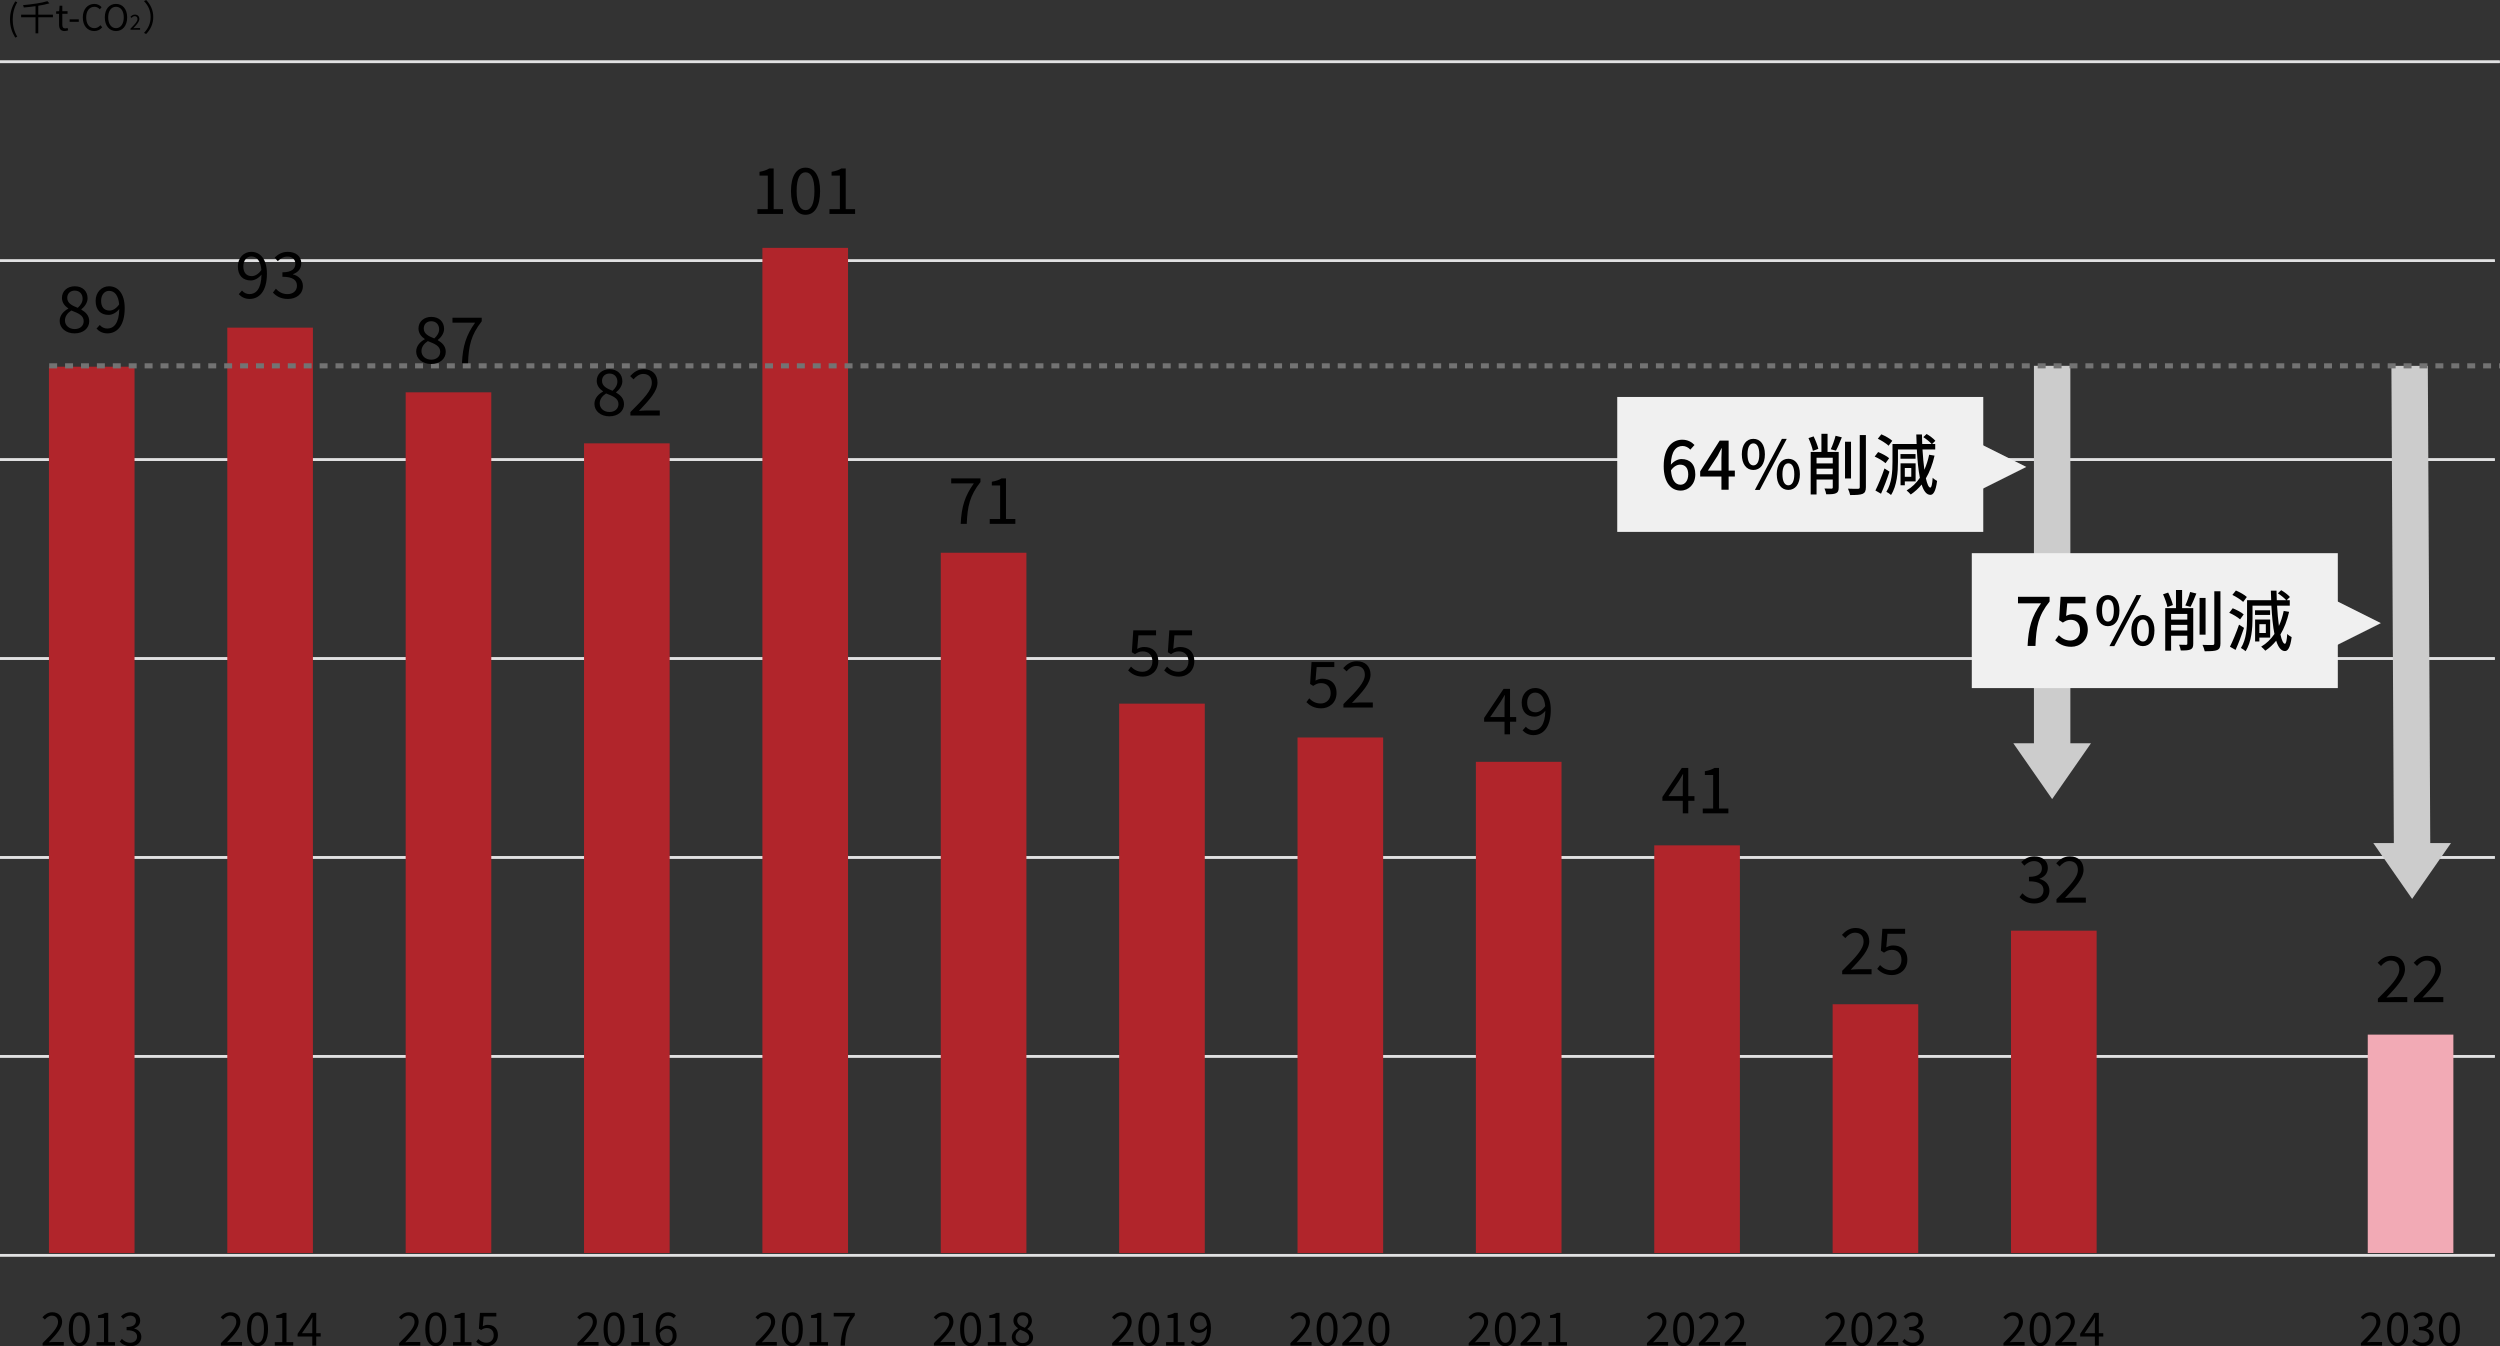 <?xml version="1.0" encoding="UTF-8"?>
<svg id="_レイヤー_1" data-name="レイヤー_1" xmlns="http://www.w3.org/2000/svg" width="980" height="527.712" version="1.1" viewBox="0 0 980 527.712">
  <rect x="0" y="0" width="980" height="527.712" fill="#333333" stroke="none"/>
  <!-- Generator: Adobe Illustrator 29.7.1, SVG Export Plug-In . SVG Version: 2.1.1 Build 8)  -->
  <defs>
    <style>
      .st0 {
        fill: #f2aab5;
      }

      .st1 {
        fill: #ccc;
      }

      .st2 {
        stroke: #e1e1e2;
        stroke-width: 1px;
      }

      .st2, .st3 {
        fill: none;
        stroke-miterlimit: 10;
      }

      .st3 {
        stroke: #737373;
        stroke-dasharray: 3.118;
        stroke-width: 2px;
      }

      .st4 {
        fill: #f0f0f0;
      }

      .st5 {
        fill: #b1252b;
      }
    </style>
  </defs>
  <g>
    <path d="M3.916,7.634c0-2.746.77-5.015,2.058-7.101l.799.363c-1.219,2.004-1.793,4.356-1.793,6.738,0,2.381.574,4.748,1.793,6.737l-.799.378c-1.288-2.101-2.058-4.355-2.058-7.115Z"/>
    <path d="M20.749,6.779h-5.743v6.289h-1.078v-6.289h-5.645v-1.021h5.645v-3.334c-1.541.224-3.124.393-4.608.518-.028-.266-.183-.685-.295-.924,3.39-.309,7.34-.854,9.553-1.555l.798.853c-1.218.365-2.731.673-4.37.939v3.502h5.743v1.021Z"/>
    <path d="M23.15,9.637v-4.215h-1.135v-.967l1.19-.07.154-2.143h1.064v2.143h2.059v1.037h-2.059v4.244c0,.937.295,1.471,1.177,1.471.267,0,.616-.099.869-.197l.252.953c-.435.141-.938.28-1.401.28-1.624,0-2.171-1.022-2.171-2.535Z"/>
    <path d="M27.294,7.577h3.586v.98h-3.586v-.98Z"/>
    <path d="M32.458,6.863c0-3.319,1.947-5.335,4.552-5.335,1.246,0,2.226.616,2.815,1.274l-.7.841c-.533-.574-1.219-.98-2.101-.98-1.947,0-3.235,1.597-3.235,4.16,0,2.591,1.232,4.215,3.193,4.215.98,0,1.722-.435,2.381-1.148l.715.812c-.812.938-1.821,1.471-3.151,1.471-2.55,0-4.468-1.975-4.468-5.309Z"/>
    <path d="M41.082,6.822c0-3.292,1.806-5.294,4.384-5.294,2.577,0,4.383,2.003,4.383,5.294,0,3.291-1.806,5.35-4.383,5.35-2.578,0-4.384-2.059-4.384-5.35ZM48.518,6.822c0-2.578-1.218-4.16-3.052-4.16-1.849,0-3.053,1.582-3.053,4.16,0,2.562,1.204,4.215,3.053,4.215,1.835,0,3.052-1.653,3.052-4.215Z"/>
    <path d="M51.156,11.211c1.755-1.747,2.743-2.792,2.743-3.747,0-.661-.359-1.135-1.102-1.135-.49,0-.914.311-1.241.693l-.433-.416c.49-.53,1.005-.881,1.763-.881,1.069,0,1.739.678,1.739,1.705,0,1.095-.996,2.179-2.376,3.632.311-.023.669-.057.979-.057h1.689v.644h-3.762v-.44Z"/>
    <path d="M57.285,13.335l-.84-.435c1.61-1.667,2.605-3.74,2.605-6.233,0-2.494-.995-4.566-2.605-6.233l.84-.435c1.681,1.709,2.788,3.936,2.788,6.667s-1.106,4.958-2.788,6.667Z"/>
  </g>
  <path class="st2" d="M977.949,492.061"/>
  <path class="st2" d="M0,492.061"/>
  <line class="st2" y1="414.088" x2="977.949" y2="414.088"/>
  <line class="st2" y1="336.115" x2="977.949" y2="336.115"/>
  <line class="st2" y1="258.142" x2="977.949" y2="258.142"/>
  <line class="st2" y1="180.169" x2="977.949" y2="180.169"/>
  <line class="st2" y1="102.196" x2="977.949" y2="102.196"/>
  <line class="st2" y1="24.224" x2="979.901" y2="24.224"/>
  <path class="st2" d="M977.949,492.061"/>
  <path class="st2" d="M0,492.061"/>
  <line class="st2" y1="492.061" x2="977.949" y2="492.061"/>
  <line class="st2" y1="492.061" x2="977.949" y2="492.061"/>
  <line class="st2" y1="414.088" x2="977.949" y2="414.088"/>
  <line class="st2" y1="336.115" x2="977.949" y2="336.115"/>
  <line class="st2" y1="258.142" x2="977.949" y2="258.142"/>
  <line class="st2" y1="180.169" x2="977.949" y2="180.169"/>
  <line class="st2" y1="102.196" x2="977.949" y2="102.196"/>
  <line class="st2" y1="24.224" x2="979.901" y2="24.224"/>
  <g>
    <path d="M925.474,526.506c3.871-3.853,6.049-6.158,6.049-8.264,0-1.459-.792-2.503-2.43-2.503-1.08,0-2.016.685-2.736,1.53l-.954-.918c1.08-1.17,2.214-1.944,3.888-1.944,2.358,0,3.835,1.494,3.835,3.762,0,2.413-2.196,4.807-5.239,8.012.684-.054,1.476-.126,2.16-.126h3.727v1.422h-8.3v-.972Z"/>
    <path d="M935.733,521.016c0-4.303,1.567-6.608,4.124-6.608s4.104,2.323,4.104,6.608c0,4.302-1.548,6.697-4.104,6.697s-4.124-2.394-4.124-6.697ZM942.359,521.016c0-3.763-1.008-5.293-2.502-5.293-1.513,0-2.521,1.53-2.521,5.293,0,3.762,1.009,5.382,2.521,5.382,1.494,0,2.502-1.62,2.502-5.382Z"/>
    <path d="M945.543,525.912l.828-1.08c.774.81,1.782,1.513,3.276,1.513,1.566,0,2.683-.919,2.683-2.358,0-1.531-1.062-2.539-4.105-2.539v-1.26c2.718,0,3.655-1.062,3.655-2.414,0-1.242-.864-2.034-2.233-2.034-1.061,0-1.998.54-2.736,1.297l-.883-1.026c.991-.936,2.161-1.602,3.691-1.602,2.215,0,3.835,1.171,3.835,3.258,0,1.549-.954,2.539-2.341,3.043v.072c1.549.378,2.791,1.512,2.791,3.277,0,2.286-1.89,3.654-4.23,3.654-2.071,0-3.367-.864-4.231-1.801Z"/>
    <path d="M956.071,521.016c0-4.303,1.567-6.608,4.124-6.608s4.104,2.323,4.104,6.608c0,4.302-1.548,6.697-4.104,6.697s-4.124-2.394-4.124-6.697ZM962.696,521.016c0-3.763-1.008-5.293-2.502-5.293-1.513,0-2.521,1.53-2.521,5.293,0,3.762,1.009,5.382,2.521,5.382,1.494,0,2.502-1.62,2.502-5.382Z"/>
  </g>
  <g>
    <path d="M785.352,526.506c3.871-3.853,6.049-6.158,6.049-8.264,0-1.459-.792-2.503-2.43-2.503-1.08,0-2.016.685-2.736,1.53l-.954-.918c1.08-1.17,2.214-1.944,3.888-1.944,2.358,0,3.835,1.494,3.835,3.762,0,2.413-2.196,4.807-5.239,8.012.684-.054,1.476-.126,2.16-.126h3.727v1.422h-8.3v-.972Z"/>
    <path d="M795.611,521.016c0-4.303,1.567-6.608,4.124-6.608s4.104,2.323,4.104,6.608c0,4.302-1.548,6.697-4.104,6.697s-4.124-2.394-4.124-6.697ZM802.236,521.016c0-3.763-1.008-5.293-2.502-5.293-1.513,0-2.521,1.53-2.521,5.293,0,3.762,1.009,5.382,2.521,5.382,1.494,0,2.502-1.62,2.502-5.382Z"/>
    <path d="M805.69,526.506c3.871-3.853,6.049-6.158,6.049-8.264,0-1.459-.792-2.503-2.43-2.503-1.08,0-2.016.685-2.736,1.53l-.954-.918c1.08-1.17,2.214-1.944,3.888-1.944,2.358,0,3.835,1.494,3.835,3.762,0,2.413-2.196,4.807-5.239,8.012.684-.054,1.476-.126,2.16-.126h3.727v1.422h-8.3v-.972Z"/>
    <path d="M821.188,523.931h-5.761v-1.08l5.491-8.21h1.818v7.976h1.747v1.314h-1.747v3.547h-1.548v-3.547ZM821.188,522.617v-3.762c0-.666.054-1.764.09-2.448h-.072c-.324.611-.684,1.17-1.062,1.8l-3.007,4.411h4.051Z"/>
  </g>
  <g>
    <path d="M715.475,526.506c3.871-3.853,6.049-6.158,6.049-8.264,0-1.459-.792-2.503-2.43-2.503-1.08,0-2.016.685-2.736,1.53l-.954-.918c1.08-1.17,2.214-1.944,3.888-1.944,2.358,0,3.835,1.494,3.835,3.762,0,2.413-2.196,4.807-5.239,8.012.684-.054,1.476-.126,2.16-.126h3.727v1.422h-8.3v-.972Z"/>
    <path d="M725.734,521.016c0-4.303,1.567-6.608,4.124-6.608s4.104,2.323,4.104,6.608c0,4.302-1.548,6.697-4.104,6.697s-4.124-2.394-4.124-6.697ZM732.359,521.016c0-3.763-1.008-5.293-2.502-5.293-1.513,0-2.521,1.53-2.521,5.293,0,3.762,1.009,5.382,2.521,5.382,1.494,0,2.502-1.62,2.502-5.382Z"/>
    <path d="M735.813,526.506c3.871-3.853,6.049-6.158,6.049-8.264,0-1.459-.792-2.503-2.43-2.503-1.08,0-2.016.685-2.736,1.53l-.954-.918c1.08-1.17,2.214-1.944,3.888-1.944,2.358,0,3.835,1.494,3.835,3.762,0,2.413-2.196,4.807-5.239,8.012.684-.054,1.476-.126,2.16-.126h3.727v1.422h-8.3v-.972Z"/>
    <path d="M745.712,525.912l.828-1.08c.774.81,1.782,1.513,3.276,1.513,1.566,0,2.683-.919,2.683-2.358,0-1.531-1.062-2.539-4.105-2.539v-1.26c2.718,0,3.655-1.062,3.655-2.414,0-1.242-.864-2.034-2.233-2.034-1.061,0-1.998.54-2.736,1.297l-.883-1.026c.991-.936,2.161-1.602,3.691-1.602,2.215,0,3.835,1.171,3.835,3.258,0,1.549-.954,2.539-2.341,3.043v.072c1.549.378,2.791,1.512,2.791,3.277,0,2.286-1.89,3.654-4.23,3.654-2.071,0-3.367-.864-4.231-1.801Z"/>
  </g>
  <g>
    <path d="M16.704,526.506c3.871-3.853,6.049-6.158,6.049-8.264,0-1.459-.792-2.503-2.43-2.503-1.08,0-2.016.685-2.736,1.53l-.954-.918c1.08-1.17,2.214-1.944,3.888-1.944,2.358,0,3.835,1.494,3.835,3.762,0,2.413-2.196,4.807-5.239,8.012.684-.054,1.476-.126,2.16-.126h3.727v1.422h-8.3v-.972Z"/>
    <path d="M26.963,521.016c0-4.303,1.567-6.608,4.124-6.608s4.104,2.323,4.104,6.608c0,4.302-1.548,6.697-4.104,6.697s-4.124-2.394-4.124-6.697ZM33.588,521.016c0-3.763-1.008-5.293-2.502-5.293-1.513,0-2.521,1.53-2.521,5.293,0,3.762,1.009,5.382,2.521,5.382,1.494,0,2.502-1.62,2.502-5.382Z"/>
    <path d="M37.834,526.11h2.935v-9.47h-2.341v-1.061c1.17-.199,2.016-.505,2.736-.937h1.261v11.469h2.646v1.368h-7.238v-1.368Z"/>
    <path d="M46.941,525.912l.828-1.08c.774.81,1.782,1.513,3.276,1.513,1.566,0,2.683-.919,2.683-2.358,0-1.531-1.062-2.539-4.105-2.539v-1.26c2.718,0,3.655-1.062,3.655-2.414,0-1.242-.864-2.034-2.233-2.034-1.061,0-1.998.54-2.736,1.297l-.883-1.026c.991-.936,2.161-1.602,3.691-1.602,2.215,0,3.835,1.171,3.835,3.258,0,1.549-.954,2.539-2.341,3.043v.072c1.549.378,2.791,1.512,2.791,3.277,0,2.286-1.89,3.654-4.23,3.654-2.071,0-3.367-.864-4.231-1.801Z"/>
  </g>
  <g>
    <path d="M86.582,526.506c3.871-3.853,6.049-6.158,6.049-8.264,0-1.459-.792-2.503-2.43-2.503-1.08,0-2.016.685-2.736,1.53l-.954-.918c1.08-1.17,2.214-1.944,3.888-1.944,2.358,0,3.835,1.494,3.835,3.762,0,2.413-2.196,4.807-5.239,8.012.684-.054,1.476-.126,2.16-.126h3.727v1.422h-8.3v-.972Z"/>
    <path d="M96.841,521.016c0-4.303,1.567-6.608,4.124-6.608s4.104,2.323,4.104,6.608c0,4.302-1.548,6.697-4.104,6.697s-4.124-2.394-4.124-6.697ZM103.466,521.016c0-3.763-1.008-5.293-2.502-5.293-1.513,0-2.521,1.53-2.521,5.293,0,3.762,1.009,5.382,2.521,5.382,1.494,0,2.502-1.62,2.502-5.382Z"/>
    <path d="M107.712,526.11h2.935v-9.47h-2.341v-1.061c1.17-.199,2.016-.505,2.736-.937h1.261v11.469h2.646v1.368h-7.238v-1.368Z"/>
    <path d="M122.418,523.931h-5.761v-1.08l5.491-8.21h1.818v7.976h1.747v1.314h-1.747v3.547h-1.548v-3.547ZM122.418,522.617v-3.762c0-.666.054-1.764.09-2.448h-.072c-.324.611-.684,1.17-1.062,1.8l-3.007,4.411h4.051Z"/>
  </g>
  <g>
    <path d="M156.459,526.506c3.871-3.853,6.049-6.158,6.049-8.264,0-1.459-.792-2.503-2.43-2.503-1.08,0-2.016.685-2.736,1.53l-.954-.918c1.08-1.17,2.214-1.944,3.888-1.944,2.358,0,3.835,1.494,3.835,3.762,0,2.413-2.196,4.807-5.239,8.012.684-.054,1.476-.126,2.16-.126h3.727v1.422h-8.3v-.972Z"/>
    <path d="M166.717,521.016c0-4.303,1.567-6.608,4.124-6.608s4.104,2.323,4.104,6.608c0,4.302-1.548,6.697-4.104,6.697s-4.124-2.394-4.124-6.697ZM173.343,521.016c0-3.763-1.008-5.293-2.502-5.293-1.513,0-2.521,1.53-2.521,5.293,0,3.762,1.009,5.382,2.521,5.382,1.494,0,2.502-1.62,2.502-5.382Z"/>
    <path d="M177.588,526.11h2.935v-9.47h-2.341v-1.061c1.17-.199,2.016-.505,2.736-.937h1.261v11.469h2.646v1.368h-7.238v-1.368Z"/>
    <path d="M186.677,525.966l.81-1.08c.756.756,1.711,1.458,3.241,1.458,1.548,0,2.808-1.134,2.808-2.917,0-1.782-1.08-2.844-2.737-2.844-.882,0-1.44.288-2.196.792l-.882-.559.414-6.175h6.427v1.404h-4.987l-.324,3.836c.594-.324,1.17-.54,1.962-.54,2.197,0,3.979,1.261,3.979,4.033s-2.089,4.338-4.321,4.338c-2.053,0-3.312-.864-4.195-1.746Z"/>
  </g>
  <g>
    <path d="M226.336,526.506c3.871-3.853,6.049-6.158,6.049-8.264,0-1.459-.792-2.503-2.43-2.503-1.08,0-2.016.685-2.736,1.53l-.954-.918c1.08-1.17,2.214-1.944,3.888-1.944,2.358,0,3.835,1.494,3.835,3.762,0,2.413-2.196,4.807-5.239,8.012.684-.054,1.476-.126,2.16-.126h3.727v1.422h-8.3v-.972Z"/>
    <path d="M236.595,521.016c0-4.303,1.567-6.608,4.124-6.608s4.104,2.323,4.104,6.608c0,4.302-1.548,6.697-4.104,6.697s-4.124-2.394-4.124-6.697ZM243.22,521.016c0-3.763-1.008-5.293-2.502-5.293-1.513,0-2.521,1.53-2.521,5.293,0,3.762,1.009,5.382,2.521,5.382,1.494,0,2.502-1.62,2.502-5.382Z"/>
    <path d="M247.466,526.11h2.935v-9.47h-2.341v-1.061c1.17-.199,2.016-.505,2.736-.937h1.261v11.469h2.646v1.368h-7.238v-1.368Z"/>
    <path d="M257.024,521.555c0-5.166,2.322-7.147,4.897-7.147,1.368,0,2.358.576,3.078,1.35l-.918,1.025c-.522-.629-1.314-1.008-2.106-1.008-1.818,0-3.331,1.387-3.403,5.473.828-.99,1.963-1.602,3.007-1.602,2.215,0,3.655,1.332,3.655,3.943,0,2.467-1.728,4.123-3.781,4.123-2.538,0-4.428-2.053-4.428-6.158ZM258.607,522.582c.216,2.502,1.206,3.852,2.827,3.852,1.278,0,2.251-1.134,2.251-2.844,0-1.656-.793-2.718-2.377-2.718-.828,0-1.837.45-2.701,1.711Z"/>
  </g>
  <g>
    <path d="M296.214,526.506c3.871-3.853,6.049-6.158,6.049-8.264,0-1.459-.792-2.503-2.43-2.503-1.08,0-2.016.685-2.736,1.53l-.954-.918c1.08-1.17,2.214-1.944,3.888-1.944,2.358,0,3.835,1.494,3.835,3.762,0,2.413-2.196,4.807-5.239,8.012.684-.054,1.476-.126,2.16-.126h3.727v1.422h-8.3v-.972Z"/>
    <path d="M306.473,521.016c0-4.303,1.567-6.608,4.124-6.608s4.104,2.323,4.104,6.608c0,4.302-1.548,6.697-4.104,6.697s-4.124-2.394-4.124-6.697ZM313.098,521.016c0-3.763-1.008-5.293-2.502-5.293-1.513,0-2.521,1.53-2.521,5.293,0,3.762,1.009,5.382,2.521,5.382,1.494,0,2.502-1.62,2.502-5.382Z"/>
    <path d="M317.344,526.11h2.935v-9.47h-2.341v-1.061c1.17-.199,2.016-.505,2.736-.937h1.261v11.469h2.646v1.368h-7.238v-1.368Z"/>
    <path d="M333.202,516.045h-6.392v-1.404h8.264v1.009c-3.024,3.889-3.672,6.824-3.871,11.828h-1.71c.216-4.842,1.188-7.903,3.709-11.432Z"/>
  </g>
  <g>
    <path d="M366.09,526.506c3.871-3.853,6.049-6.158,6.049-8.264,0-1.459-.792-2.503-2.43-2.503-1.08,0-2.016.685-2.736,1.53l-.954-.918c1.08-1.17,2.214-1.944,3.888-1.944,2.358,0,3.835,1.494,3.835,3.762,0,2.413-2.196,4.807-5.239,8.012.684-.054,1.476-.126,2.16-.126h3.727v1.422h-8.3v-.972Z"/>
    <path d="M376.348,521.016c0-4.303,1.567-6.608,4.124-6.608s4.104,2.323,4.104,6.608c0,4.302-1.548,6.697-4.104,6.697s-4.124-2.394-4.124-6.697ZM382.974,521.016c0-3.763-1.008-5.293-2.502-5.293-1.513,0-2.521,1.53-2.521,5.293,0,3.762,1.009,5.382,2.521,5.382,1.494,0,2.502-1.62,2.502-5.382Z"/>
    <path d="M387.219,526.11h2.935v-9.47h-2.341v-1.061c1.17-.199,2.016-.505,2.736-.937h1.261v11.469h2.646v1.368h-7.238v-1.368Z"/>
    <path d="M396.615,524.202c0-1.675,1.224-2.827,2.43-3.475v-.072c-.954-.647-1.783-1.601-1.783-2.97,0-1.962,1.567-3.276,3.619-3.276,2.251,0,3.619,1.404,3.619,3.403,0,1.349-.99,2.502-1.764,3.096v.09c1.135.685,2.233,1.585,2.233,3.295,0,1.927-1.657,3.421-4.141,3.421-2.43,0-4.212-1.476-4.212-3.51ZM403.402,524.256c0-1.674-1.621-2.268-3.493-3.007-1.045.667-1.801,1.62-1.801,2.809,0,1.404,1.17,2.429,2.755,2.429,1.513,0,2.539-.918,2.539-2.232ZM403.096,517.901c0-1.261-.809-2.269-2.232-2.269-1.224,0-2.106.81-2.106,2.053,0,1.549,1.422,2.197,2.97,2.809.882-.792,1.368-1.639,1.368-2.593Z"/>
  </g>
  <g>
    <path d="M435.966,526.506c3.871-3.853,6.049-6.158,6.049-8.264,0-1.459-.792-2.503-2.43-2.503-1.08,0-2.016.685-2.736,1.53l-.954-.918c1.08-1.17,2.214-1.944,3.888-1.944,2.358,0,3.835,1.494,3.835,3.762,0,2.413-2.196,4.807-5.239,8.012.684-.054,1.476-.126,2.16-.126h3.727v1.422h-8.3v-.972Z"/>
    <path d="M446.225,521.016c0-4.303,1.567-6.608,4.124-6.608s4.104,2.323,4.104,6.608c0,4.302-1.548,6.697-4.104,6.697s-4.124-2.394-4.124-6.697ZM452.85,521.016c0-3.763-1.008-5.293-2.502-5.293-1.513,0-2.521,1.53-2.521,5.293,0,3.762,1.009,5.382,2.521,5.382,1.494,0,2.502-1.62,2.502-5.382Z"/>
    <path d="M457.096,526.11h2.935v-9.47h-2.341v-1.061c1.17-.199,2.016-.505,2.736-.937h1.261v11.469h2.646v1.368h-7.238v-1.368Z"/>
    <path d="M466.725,526.363l.919-1.027c.504.631,1.296,1.009,2.106,1.009,1.801,0,3.331-1.404,3.403-5.509-.829,1.026-1.963,1.657-3.008,1.657-2.232,0-3.672-1.351-3.672-3.98,0-2.448,1.728-4.104,3.781-4.104,2.539,0,4.429,2.053,4.429,6.175,0,5.149-2.323,7.129-4.879,7.129-1.368,0-2.377-.576-3.079-1.349ZM470.416,521.268c.828,0,1.873-.522,2.701-1.747-.217-2.484-1.224-3.817-2.863-3.817-1.261,0-2.232,1.117-2.232,2.808,0,1.676.792,2.756,2.394,2.756Z"/>
  </g>
  <g>
    <path d="M505.844,526.506c3.871-3.853,6.049-6.158,6.049-8.264,0-1.459-.792-2.503-2.43-2.503-1.08,0-2.016.685-2.736,1.53l-.954-.918c1.08-1.17,2.214-1.944,3.888-1.944,2.358,0,3.835,1.494,3.835,3.762,0,2.413-2.196,4.807-5.239,8.012.684-.054,1.476-.126,2.16-.126h3.727v1.422h-8.3v-.972Z"/>
    <path d="M516.103,521.016c0-4.303,1.567-6.608,4.124-6.608s4.104,2.323,4.104,6.608c0,4.302-1.548,6.697-4.104,6.697s-4.124-2.394-4.124-6.697ZM522.728,521.016c0-3.763-1.008-5.293-2.502-5.293-1.513,0-2.521,1.53-2.521,5.293,0,3.762,1.009,5.382,2.521,5.382,1.494,0,2.502-1.62,2.502-5.382Z"/>
    <path d="M526.182,526.506c3.871-3.853,6.049-6.158,6.049-8.264,0-1.459-.792-2.503-2.43-2.503-1.08,0-2.016.685-2.736,1.53l-.954-.918c1.08-1.17,2.214-1.944,3.888-1.944,2.358,0,3.835,1.494,3.835,3.762,0,2.413-2.196,4.807-5.239,8.012.684-.054,1.476-.126,2.16-.126h3.727v1.422h-8.3v-.972Z"/>
    <path d="M536.441,521.016c0-4.303,1.567-6.608,4.124-6.608s4.104,2.323,4.104,6.608c0,4.302-1.548,6.697-4.104,6.697s-4.124-2.394-4.124-6.697ZM543.066,521.016c0-3.763-1.008-5.293-2.502-5.293-1.513,0-2.521,1.53-2.521,5.293,0,3.762,1.009,5.382,2.521,5.382,1.494,0,2.502-1.62,2.502-5.382Z"/>
  </g>
  <g>
    <path d="M575.722,526.506c3.871-3.853,6.049-6.158,6.049-8.264,0-1.459-.792-2.503-2.43-2.503-1.08,0-2.016.685-2.736,1.53l-.954-.918c1.08-1.17,2.214-1.944,3.888-1.944,2.358,0,3.835,1.494,3.835,3.762,0,2.413-2.196,4.807-5.239,8.012.684-.054,1.476-.126,2.16-.126h3.727v1.422h-8.3v-.972Z"/>
    <path d="M585.981,521.016c0-4.303,1.567-6.608,4.124-6.608s4.104,2.323,4.104,6.608c0,4.302-1.548,6.697-4.104,6.697s-4.124-2.394-4.124-6.697ZM592.606,521.016c0-3.763-1.008-5.293-2.502-5.293-1.513,0-2.521,1.53-2.521,5.293,0,3.762,1.009,5.382,2.521,5.382,1.494,0,2.502-1.62,2.502-5.382Z"/>
    <path d="M596.06,526.506c3.871-3.853,6.049-6.158,6.049-8.264,0-1.459-.792-2.503-2.43-2.503-1.08,0-2.016.685-2.736,1.53l-.954-.918c1.08-1.17,2.214-1.944,3.888-1.944,2.358,0,3.835,1.494,3.835,3.762,0,2.413-2.196,4.807-5.239,8.012.684-.054,1.476-.126,2.16-.126h3.727v1.422h-8.3v-.972Z"/>
    <path d="M607.02,526.11h2.935v-9.47h-2.341v-1.061c1.17-.199,2.016-.505,2.736-.937h1.261v11.469h2.646v1.368h-7.238v-1.368Z"/>
  </g>
  <g>
    <path d="M645.599,526.506c3.871-3.853,6.049-6.158,6.049-8.264,0-1.459-.792-2.503-2.43-2.503-1.08,0-2.016.685-2.736,1.53l-.954-.918c1.08-1.17,2.214-1.944,3.888-1.944,2.358,0,3.835,1.494,3.835,3.762,0,2.413-2.196,4.807-5.239,8.012.684-.054,1.476-.126,2.16-.126h3.727v1.422h-8.3v-.972Z"/>
    <path d="M655.857,521.016c0-4.303,1.567-6.608,4.124-6.608s4.104,2.323,4.104,6.608c0,4.302-1.548,6.697-4.104,6.697s-4.124-2.394-4.124-6.697ZM662.483,521.016c0-3.763-1.008-5.293-2.502-5.293-1.513,0-2.521,1.53-2.521,5.293,0,3.762,1.009,5.382,2.521,5.382,1.494,0,2.502-1.62,2.502-5.382Z"/>
    <path d="M665.936,526.506c3.871-3.853,6.049-6.158,6.049-8.264,0-1.459-.792-2.503-2.43-2.503-1.08,0-2.016.685-2.736,1.53l-.954-.918c1.08-1.17,2.214-1.944,3.888-1.944,2.358,0,3.835,1.494,3.835,3.762,0,2.413-2.196,4.807-5.239,8.012.684-.054,1.476-.126,2.16-.126h3.727v1.422h-8.3v-.972Z"/>
    <path d="M676.105,526.506c3.871-3.853,6.049-6.158,6.049-8.264,0-1.459-.792-2.503-2.43-2.503-1.08,0-2.016.685-2.736,1.53l-.954-.918c1.08-1.17,2.214-1.944,3.888-1.944,2.358,0,3.835,1.494,3.835,3.762,0,2.413-2.196,4.807-5.239,8.012.684-.054,1.476-.126,2.16-.126h3.727v1.422h-8.3v-.972Z"/>
  </g>
  <g>
    <path class="st2" d="M979.901,491.177"/>
    <path class="st2" d="M1,491.177"/>
  </g>
  <g>
    <rect class="st5" x="19.18" y="143.752" width="33.562" height="347.425"/>
    <rect class="st5" x="89.101" y="128.44" width="33.562" height="362.737"/>
    <rect class="st5" x="159.023" y="153.788" width="33.562" height="337.389"/>
    <rect class="st5" x="228.944" y="173.789" width="33.562" height="317.388"/>
    <rect class="st5" x="298.865" y="97.166" width="33.562" height="394.011"/>
    <rect class="st5" x="368.787" y="216.678" width="33.562" height="274.498"/>
    <rect class="st5" x="438.708" y="275.83" width="33.562" height="215.347"/>
    <rect class="st5" x="508.63" y="289.099" width="33.562" height="202.078"/>
    <rect class="st5" x="578.551" y="298.64" width="33.562" height="192.536"/>
    <rect class="st5" x="648.473" y="331.374" width="33.562" height="159.803"/>
    <rect class="st5" x="718.394" y="393.665" width="33.562" height="97.511"/>
    <rect class="st5" x="788.316" y="364.827" width="33.562" height="126.35"/>
    <rect class="st0" x="928.159" y="405.569" width="33.562" height="85.608"/>
  </g>
  <g>
    <path class="st1" d="M951.703,143.407l.992,193.875h-14.275l-.992-193.875h14.275Z"/>
    <polygon class="st1" points="930.331 330.484 960.784 330.484 945.557 352.373 945.557 352.373 930.331 330.484"/>
  </g>
  <g>
    <path class="st1" d="M811.58,143.407v154.745h-14.275v-154.745h14.275Z"/>
    <polygon class="st1" points="789.216 291.354 819.669 291.354 804.443 313.243 804.443 313.243 789.216 291.354"/>
  </g>
  <g>
    <rect class="st4" x="772.945" y="216.842" width="143.479" height="52.889"/>
    <g>
      <path d="M800.095,236.499h-9.042v-2.561h12.387v1.856c-4.521,5.619-5.227,9.879-5.54,17.406h-3.084c.34-7.031,1.568-11.526,5.279-16.701Z"/>
      <path d="M805.633,250.979l1.437-1.96c1.098,1.098,2.483,2.065,4.495,2.065,2.17,0,3.816-1.543,3.816-4.103,0-2.562-1.464-4.025-3.659-4.025-1.228,0-1.96.365-3.084,1.098l-1.464-.968.575-9.148h9.748v2.561h-7.135l-.444,4.94c.837-.419,1.595-.68,2.64-.68,3.215,0,5.854,1.908,5.854,6.116,0,4.26-3.11,6.665-6.482,6.665-3.032,0-4.94-1.228-6.298-2.562Z"/>
      <path d="M821.782,239.322c0-3.842,1.829-6.063,4.521-6.063,2.718,0,4.522,2.22,4.522,6.063,0,3.894-1.804,6.142-4.522,6.142-2.692,0-4.521-2.248-4.521-6.142ZM828.629,239.322c0-2.954-.94-4.286-2.326-4.286-1.333,0-2.3,1.332-2.3,4.286,0,2.979.967,4.338,2.3,4.338,1.386,0,2.326-1.359,2.326-4.338ZM837.489,233.26h1.908l-10.585,20.019h-1.908l10.585-20.019ZM835.477,247.137c0-3.869,1.855-6.064,4.547-6.064s4.522,2.195,4.522,6.064c0,3.894-1.83,6.142-4.522,6.142s-4.547-2.248-4.547-6.142ZM842.35,247.137c0-2.98-.967-4.287-2.326-4.287s-2.326,1.307-2.326,4.287c0,2.979.967,4.338,2.326,4.338s2.326-1.359,2.326-4.338Z"/>
      <path d="M849.636,237.963c-.262-1.333-.993-3.423-1.725-4.992l2.012-.68c.758,1.542,1.542,3.554,1.855,4.887l-2.142.784ZM859.751,252.338c0,1.176-.235,1.883-1.046,2.222-.784.392-1.96.443-3.841.418-.079-.628-.393-1.646-.68-2.248,1.202.052,2.404.052,2.744.052.366-.026.497-.13.497-.497v-3.084h-6.351v5.855h-2.301v-16.674h4.209v-7.11h2.404v7.11h4.365v13.956ZM851.074,240.655v2.221h6.351v-2.221h-6.351ZM857.425,247.137v-2.195h-6.351v2.195h6.351ZM856.641,237.336c.68-1.411,1.489-3.659,1.882-5.28l2.457.602c-.732,1.83-1.595,3.92-2.3,5.227l-2.039-.549ZM864.586,248.783h-2.352v-14.401h2.352v14.401ZM870.414,231.77v20.437c0,1.516-.392,2.222-1.28,2.614-.941.392-2.51.471-4.887.471-.131-.68-.523-1.83-.863-2.51,1.752.079,3.398.079,3.947.053.471,0,.68-.157.68-.628v-20.437h2.404Z"/>
      <path d="M878.119,242.799c-.889-.81-2.744-1.934-4.26-2.588l1.359-1.777c1.49.601,3.372,1.568,4.312,2.405l-1.411,1.96ZM879.661,246.118c-.94,2.875-2.169,6.116-3.319,8.651l-2.195-1.256c1.045-2.09,2.509-5.566,3.554-8.65l1.96,1.254ZM879.321,235.951c-.889-.836-2.718-2.012-4.234-2.744l1.386-1.724c1.489.627,3.371,1.672,4.286,2.535l-1.437,1.933ZM897.329,239.845c-.784,3.423-1.908,6.377-3.398,8.886.497,2.248,1.098,3.607,1.751,3.633.444,0,.759-1.359.915-3.868.366.471,1.359,1.071,1.725,1.254-.549,4.418-1.647,5.489-2.64,5.462-1.515-.025-2.613-1.489-3.423-4.05-1.228,1.515-2.639,2.822-4.26,3.92-.313-.418-1.176-1.228-1.62-1.594,2.117-1.255,3.816-2.927,5.201-4.966-.601-2.953-.967-6.769-1.202-11.107h-7.397v4.914c0,3.842-.365,9.33-2.717,12.937-.366-.365-1.333-1.019-1.83-1.255,2.17-3.372,2.405-8.154,2.405-11.682v-7.057h9.461c-.053-1.202-.104-2.457-.131-3.737h2.221c.026,1.255.052,2.509.104,3.737h3.685c-.706-.836-2.091-1.933-3.267-2.691l1.307-1.228c1.228.705,2.691,1.803,3.423,2.666l-1.281,1.254h1.228v2.143h-4.992c.183,2.954.418,5.671.731,7.945.81-1.777,1.438-3.738,1.883-5.88l2.117.365ZM889.879,241.048h-5.907v-1.83h5.907v1.83ZM885.672,249.934v1.515h-1.673v-8.599h5.907v7.083h-4.234ZM885.672,244.68v3.45h2.535v-3.45h-2.535Z"/>
    </g>
    <polygon class="st4" points="913.834 234.531 933.306 244.267 933.306 244.267 913.834 254.003 913.834 234.531"/>
  </g>
  <g>
    <rect class="st4" x="633.959" y="155.611" width="143.479" height="52.889"/>
    <g>
      <path d="M652.171,182.718c0-7.396,3.475-10.35,7.265-10.35,2.143,0,3.712.915,4.809,2.065l-1.646,1.829c-.706-.837-1.882-1.438-3.006-1.438-2.457,0-4.496,1.856-4.626,7.345,1.123-1.385,2.796-2.221,4.181-2.221,3.241,0,5.41,1.986,5.41,6.037,0,3.816-2.613,6.325-5.749,6.325-3.659,0-6.638-3.057-6.638-9.592ZM655.019,184.391c.313,3.815,1.699,5.62,3.763,5.62,1.673,0,3.006-1.516,3.006-4.025,0-2.457-1.124-3.842-3.188-3.842-1.098,0-2.43.601-3.581,2.248Z"/>
      <path d="M674.802,186.796h-8.338v-2.013l7.658-12.075h3.502v11.762h2.43v2.326h-2.43v5.174h-2.822v-5.174ZM674.802,184.47v-5.044c0-1.046.078-2.666.13-3.738h-.104c-.47.993-.993,1.986-1.542,2.98l-3.79,5.802h5.306Z"/>
      <path d="M682.796,178.091c0-3.841,1.829-6.063,4.521-6.063,2.718,0,4.522,2.221,4.522,6.063,0,3.894-1.804,6.142-4.522,6.142-2.692,0-4.521-2.248-4.521-6.142ZM689.643,178.091c0-2.953-.94-4.286-2.326-4.286-1.333,0-2.3,1.333-2.3,4.286,0,2.98.967,4.339,2.3,4.339,1.386,0,2.326-1.359,2.326-4.339ZM698.503,172.028h1.908l-10.585,20.02h-1.908l10.585-20.02ZM696.491,185.907c0-3.869,1.855-6.064,4.547-6.064s4.522,2.195,4.522,6.064c0,3.894-1.83,6.142-4.522,6.142s-4.547-2.248-4.547-6.142ZM703.364,185.907c0-2.98-.967-4.287-2.326-4.287s-2.326,1.307-2.326,4.287c0,2.978.967,4.337,2.326,4.337s2.326-1.359,2.326-4.337Z"/>
      <path d="M710.651,176.732c-.262-1.332-.993-3.423-1.725-4.992l2.012-.68c.758,1.543,1.542,3.554,1.855,4.888l-2.142.783ZM720.765,191.108c0,1.176-.235,1.882-1.046,2.221-.784.392-1.96.444-3.841.418-.079-.628-.393-1.646-.68-2.248,1.202.052,2.404.052,2.744.052.366-.025.497-.13.497-.496v-3.084h-6.351v5.855h-2.301v-16.675h4.209v-7.11h2.404v7.11h4.365v13.957ZM712.088,179.425v2.22h6.351v-2.22h-6.351ZM718.439,185.907v-2.196h-6.351v2.196h6.351ZM717.655,176.105c.68-1.411,1.489-3.659,1.882-5.279l2.457.601c-.732,1.83-1.595,3.921-2.3,5.227l-2.039-.549ZM725.6,187.553h-2.352v-14.401h2.352v14.401ZM731.428,170.538v20.438c0,1.515-.392,2.221-1.28,2.613-.941.393-2.51.471-4.887.471-.131-.68-.523-1.83-.863-2.51,1.752.079,3.398.079,3.947.053.471,0,.68-.156.68-.627v-20.438h2.404Z"/>
      <path d="M739.133,181.568c-.889-.81-2.744-1.933-4.26-2.588l1.359-1.777c1.49.602,3.372,1.568,4.312,2.405l-1.411,1.96ZM740.675,184.888c-.94,2.875-2.169,6.115-3.319,8.65l-2.195-1.255c1.045-2.091,2.509-5.567,3.554-8.65l1.96,1.255ZM740.335,174.721c-.889-.837-2.718-2.013-4.234-2.744l1.386-1.725c1.489.627,3.371,1.673,4.286,2.535l-1.437,1.934ZM758.343,178.615c-.784,3.423-1.908,6.376-3.398,8.886.497,2.248,1.098,3.607,1.751,3.632.444,0,.759-1.359.915-3.868.366.471,1.359,1.071,1.725,1.255-.549,4.418-1.647,5.488-2.64,5.462-1.515-.026-2.613-1.49-3.423-4.05-1.228,1.515-2.639,2.822-4.26,3.92-.313-.418-1.176-1.228-1.62-1.594,2.117-1.256,3.816-2.927,5.201-4.966-.601-2.953-.967-6.769-1.202-11.108h-7.397v4.914c0,3.842-.365,9.331-2.717,12.938-.366-.366-1.333-1.019-1.83-1.256,2.17-3.371,2.405-8.153,2.405-11.682v-7.056h9.461c-.053-1.203-.104-2.457-.131-3.738h2.221c.026,1.255.052,2.51.104,3.738h3.685c-.706-.836-2.091-1.934-3.267-2.692l1.307-1.228c1.228.706,2.691,1.804,3.423,2.666l-1.281,1.255h1.228v2.142h-4.992c.183,2.954.418,5.671.731,7.946.81-1.777,1.438-3.738,1.883-5.881l2.117.366ZM750.894,179.817h-5.907v-1.829h5.907v1.829ZM746.686,188.704v1.515h-1.673v-8.599h5.907v7.083h-4.234ZM746.686,183.45v3.449h2.535v-3.449h-2.535Z"/>
    </g>
    <polygon class="st4" points="774.849 173.3 794.32 183.036 794.32 183.036 774.849 192.772 774.849 173.3"/>
  </g>
  <g>
    <path d="M932.13,391.488c5.373-5.347,8.398-8.546,8.398-11.471,0-2.024-1.099-3.473-3.375-3.473-1.499,0-2.799.949-3.798,2.124l-1.324-1.274c1.499-1.625,3.074-2.699,5.398-2.699,3.274,0,5.323,2.074,5.323,5.222,0,3.349-3.049,6.673-7.272,11.122.949-.075,2.049-.176,2.999-.176h5.173v1.974h-11.521v-1.349Z"/>
    <path d="M946.254,391.488c5.373-5.347,8.398-8.546,8.398-11.471,0-2.024-1.099-3.473-3.375-3.473-1.499,0-2.799.949-3.798,2.124l-1.324-1.274c1.499-1.625,3.074-2.699,5.398-2.699,3.274,0,5.323,2.074,5.323,5.222,0,3.349-3.049,6.673-7.272,11.122.949-.075,2.049-.176,2.999-.176h5.173v1.974h-11.521v-1.349Z"/>
  </g>
  <g>
    <path d="M791.634,351.668l1.15-1.5c1.074,1.125,2.473,2.099,4.548,2.099,2.174,0,3.723-1.274,3.723-3.273,0-2.125-1.474-3.525-5.698-3.525v-1.749c3.773,0,5.073-1.474,5.073-3.348,0-1.724-1.199-2.824-3.098-2.824-1.474,0-2.774.749-3.799,1.799l-1.224-1.424c1.375-1.301,2.999-2.224,5.124-2.224,3.074,0,5.323,1.624,5.323,4.523,0,2.149-1.324,3.523-3.249,4.223v.101c2.149.524,3.874,2.099,3.874,4.548,0,3.174-2.624,5.073-5.872,5.073-2.875,0-4.673-1.2-5.873-2.499Z"/>
    <path d="M806.132,352.492c5.373-5.347,8.398-8.546,8.398-11.471,0-2.024-1.099-3.473-3.375-3.473-1.499,0-2.799.949-3.798,2.124l-1.324-1.274c1.499-1.625,3.074-2.699,5.398-2.699,3.274,0,5.323,2.074,5.323,5.222,0,3.349-3.049,6.673-7.272,11.122.949-.075,2.049-.176,2.999-.176h5.173v1.974h-11.521v-1.349Z"/>
  </g>
  <g>
    <path d="M722.131,380.559c5.373-5.347,8.398-8.546,8.398-11.471,0-2.024-1.099-3.473-3.375-3.473-1.499,0-2.799.949-3.798,2.124l-1.324-1.274c1.499-1.625,3.074-2.699,5.398-2.699,3.274,0,5.323,2.074,5.323,5.222,0,3.349-3.049,6.673-7.272,11.122.949-.075,2.049-.176,2.999-.176h5.173v1.974h-11.521v-1.349Z"/>
    <path d="M735.855,379.809l1.124-1.499c1.05,1.05,2.375,2.024,4.499,2.024,2.149,0,3.899-1.574,3.899-4.048s-1.5-3.949-3.798-3.949c-1.224,0-2.0.4-3.049,1.099l-1.224-.774.575-8.572h8.922v1.949h-6.923l-.449,5.324c.824-.45,1.624-.75,2.723-.75,3.049,0,5.523,1.75,5.523,5.598s-2.898,6.023-5.997,6.023c-2.849,0-4.598-1.2-5.823-2.425Z"/>
  </g>
  <g>
    <path d="M23.386,125.815c0-2.324,1.699-3.923,3.374-4.823v-.101c-1.325-.899-2.474-2.224-2.474-4.123,0-2.724,2.175-4.548,5.023-4.548,3.125,0,5.024,1.949,5.024,4.722,0,1.875-1.375,3.474-2.449,4.299v.125c1.574.95,3.098,2.199,3.098,4.573,0,2.675-2.299,4.749-5.747,4.749-3.374,0-5.848-2.05-5.848-4.874ZM32.808,125.891c0-2.324-2.25-3.149-4.849-4.173-1.449.925-2.499,2.249-2.499,3.899,0,1.949,1.625,3.374,3.824,3.374,2.099,0,3.524-1.274,3.524-3.099ZM32.382,117.068c0-1.749-1.124-3.148-3.098-3.148-1.7,0-2.925,1.125-2.925,2.849,0,2.148,1.974,3.049,4.124,3.898,1.224-1.099,1.899-2.274,1.899-3.599Z"/>
    <path d="M37.834,128.815l1.275-1.425c.699.874,1.799,1.399,2.924,1.399,2.5,0,4.624-1.949,4.723-7.648-1.149,1.425-2.723,2.3-4.173,2.3-3.098,0-5.098-1.874-5.098-5.523,0-3.399,2.399-5.698,5.248-5.698,3.524,0,6.148,2.848,6.148,8.571,0,7.148-3.224,9.896-6.773,9.896-1.899,0-3.298-.8-4.274-1.874ZM42.957,121.742c1.149,0,2.599-.725,3.749-2.424-.3-3.449-1.699-5.298-3.973-5.298-1.75,0-3.099,1.55-3.099,3.899,0,2.324,1.099,3.823,3.324,3.823Z"/>
  </g>
  <g>
    <path d="M93.587,115.316l1.275-1.425c.699.874,1.799,1.399,2.924,1.399,2.5,0,4.624-1.949,4.723-7.648-1.149,1.425-2.723,2.3-4.173,2.3-3.098,0-5.098-1.874-5.098-5.523,0-3.399,2.399-5.698,5.248-5.698,3.524,0,6.148,2.848,6.148,8.571,0,7.148-3.224,9.896-6.773,9.896-1.899,0-3.298-.8-4.274-1.874ZM98.711,108.243c1.149,0,2.599-.725,3.749-2.424-.3-3.449-1.699-5.298-3.973-5.298-1.75,0-3.099,1.55-3.099,3.899,0,2.324,1.099,3.823,3.324,3.823Z"/>
    <path d="M106.986,114.692l1.15-1.5c1.074,1.125,2.473,2.099,4.548,2.099,2.174,0,3.723-1.274,3.723-3.273,0-2.125-1.474-3.525-5.698-3.525v-1.749c3.773,0,5.073-1.474,5.073-3.348,0-1.724-1.199-2.824-3.098-2.824-1.474,0-2.774.749-3.799,1.799l-1.224-1.424c1.375-1.301,2.999-2.224,5.124-2.224,3.074,0,5.323,1.624,5.323,4.523,0,2.149-1.324,3.523-3.249,4.223v.101c2.149.524,3.874,2.099,3.874,4.548,0,3.174-2.624,5.073-5.872,5.073-2.875,0-4.673-1.2-5.873-2.499Z"/>
  </g>
  <g>
    <path d="M296.907,81.97h4.074v-13.146h-3.249v-1.474c1.624-.274,2.799-.7,3.798-1.3h1.75v15.92h3.673v1.898h-10.047v-1.898Z"/>
    <path d="M310.056,74.897c0-5.972,2.175-9.171,5.723-9.171s5.698,3.223,5.698,9.171c0,5.973-2.149,9.297-5.698,9.297s-5.723-3.324-5.723-9.297ZM319.254,74.897c0-5.223-1.4-7.347-3.474-7.347-2.099,0-3.499,2.124-3.499,7.347,0,5.224,1.399,7.473,3.499,7.473,2.074,0,3.474-2.249,3.474-7.473Z"/>
    <path d="M325.154,81.97h4.074v-13.146h-3.249v-1.474c1.624-.274,2.799-.7,3.798-1.3h1.75v15.92h3.673v1.898h-10.047v-1.898Z"/>
  </g>
  <g>
    <path d="M381.743,189.487h-8.872v-1.949h11.471v1.4c-4.199,5.398-5.099,9.472-5.373,16.418h-2.374c.3-6.722,1.649-10.971,5.148-15.869Z"/>
    <path d="M387.969,203.458h4.074v-13.146h-3.249v-1.474c1.624-.274,2.799-.7,3.798-1.3h1.75v15.92h3.673v1.898h-10.047v-1.898Z"/>
  </g>
  <g>
    <path d="M442.224,262.817l1.124-1.5c1.05,1.051,2.375,2.025,4.499,2.025,2.149,0,3.899-1.575,3.899-4.048,0-2.474-1.5-3.949-3.798-3.949-1.224,0-2.0.399-3.049,1.099l-1.224-.775.575-8.571h8.922v1.949h-6.923l-.449,5.324c.824-.451,1.624-.75,2.723-.75,3.049,0,5.523,1.749,5.523,5.597,0,3.849-2.898,6.023-5.997,6.023-2.849,0-4.598-1.199-5.823-2.424Z"/>
    <path d="M456.347,262.817l1.124-1.5c1.05,1.051,2.375,2.025,4.499,2.025,2.149,0,3.899-1.575,3.899-4.048,0-2.474-1.5-3.949-3.798-3.949-1.224,0-2.0.399-3.049,1.099l-1.224-.775.575-8.571h8.922v1.949h-6.923l-.449,5.324c.824-.451,1.624-.75,2.723-.75,3.049,0,5.523,1.749,5.523,5.597,0,3.849-2.898,6.023-5.997,6.023-2.849,0-4.598-1.199-5.823-2.424Z"/>
  </g>
  <g>
    <path d="M512.101,275.249l1.123-1.499c1.051,1.05,2.375,2.024,4.5,2.024,2.148,0,3.898-1.574,3.898-4.048s-1.5-3.949-3.798-3.949c-1.224,0-2.0.4-3.049,1.099l-1.224-.774.574-8.572h8.923v1.949h-6.923l-.449,5.324c.824-.45,1.623-.75,2.722-.75,3.05,0,5.523,1.75,5.523,5.598s-2.898,6.023-5.997,6.023c-2.849,0-4.597-1.2-5.822-2.425Z"/>
    <path d="M526.623,275.999c5.374-5.347,8.398-8.546,8.398-11.471,0-2.024-1.099-3.473-3.375-3.473-1.498,0-2.799.949-3.798,2.124l-1.324-1.274c1.5-1.625,3.074-2.699,5.398-2.699,3.275,0,5.324,2.074,5.324,5.222,0,3.349-3.049,6.673-7.273,11.122.949-.075,2.049-.176,3-.176h5.173v1.974h-11.522v-1.349Z"/>
  </g>
  <g>
    <path d="M589.775,282.924h-7.997v-1.499l7.622-11.396h2.525v11.071h2.424v1.824h-2.424v4.923h-2.15v-4.923ZM589.775,281.1v-5.223c0-.925.076-2.449.125-3.399h-.1c-.449.85-.949,1.625-1.474,2.5l-4.173,6.122h5.622Z"/>
    <path d="M596.851,286.299l1.275-1.425c.699.874,1.799,1.399,2.924,1.399,2.5,0,4.625-1.949,4.724-7.648-1.15,1.425-2.724,2.3-4.173,2.3-3.099,0-5.099-1.874-5.099-5.523,0-3.399,2.4-5.698,5.249-5.698,3.523,0,6.148,2.848,6.148,8.571,0,7.148-3.224,9.896-6.773,9.896-1.9,0-3.298-.8-4.275-1.874ZM601.975,279.226c1.148,0,2.599-.725,3.748-2.424-.299-3.449-1.699-5.298-3.972-5.298-1.75,0-3.099,1.55-3.099,3.899,0,2.324,1.099,3.823,3.324,3.823Z"/>
  </g>
  <g>
    <path d="M659.653,313.914h-7.997v-1.499l7.622-11.396h2.524v11.071h2.425v1.824h-2.425v4.923h-2.149v-4.923ZM659.653,312.09v-5.223c0-.925.075-2.449.125-3.399h-.101c-.449.85-.949,1.625-1.474,2.5l-4.173,6.122h5.623Z"/>
    <path d="M667.478,316.939h4.074v-13.146h-3.249v-1.474c1.624-.274,2.799-.7,3.798-1.3h1.75v15.92h3.673v1.898h-10.047v-1.898Z"/>
  </g>
  <line class="st3" x1="19.279" y1="143.407" x2="980" y2="143.407"/>
  <g>
    <path d="M163.141,137.814c0-2.324,1.699-3.923,3.374-4.823v-.101c-1.325-.899-2.474-2.224-2.474-4.123,0-2.724,2.175-4.548,5.023-4.548,3.125,0,5.024,1.949,5.024,4.722,0,1.875-1.375,3.474-2.449,4.299v.125c1.574.95,3.098,2.199,3.098,4.573,0,2.675-2.299,4.749-5.747,4.749-3.374,0-5.848-2.05-5.848-4.874ZM172.562,137.889c0-2.324-2.25-3.149-4.849-4.173-1.449.925-2.499,2.249-2.499,3.899,0,1.949,1.625,3.374,3.824,3.374,2.099,0,3.524-1.274,3.524-3.099ZM172.137,129.067c0-1.749-1.124-3.148-3.098-3.148-1.7,0-2.925,1.125-2.925,2.849,0,2.148,1.974,3.049,4.124,3.898,1.224-1.099,1.899-2.274,1.899-3.599Z"/>
    <path d="M186.236,126.493h-8.872v-1.949h11.471v1.4c-4.199,5.398-5.099,9.472-5.373,16.418h-2.374c.3-6.722,1.649-10.971,5.148-15.869Z"/>
  </g>
  <g>
    <path d="M233.017,158.328c0-2.325,1.699-3.924,3.374-4.824v-.1c-1.325-.9-2.474-2.224-2.474-4.125,0-2.723,2.175-4.548,5.023-4.548,3.125,0,5.024,1.95,5.024,4.724,0,1.874-1.375,3.473-2.449,4.298v.125c1.574.949,3.098,2.199,3.098,4.574,0,2.674-2.299,4.748-5.747,4.748-3.374,0-5.848-2.049-5.848-4.873ZM242.439,158.402c0-2.324-2.25-3.148-4.849-4.173-1.449.925-2.499,2.25-2.499,3.898,0,1.95,1.625,3.375,3.824,3.375,2.099,0,3.524-1.275,3.524-3.099ZM242.013,149.581c0-1.75-1.124-3.149-3.098-3.149-1.7,0-2.925,1.124-2.925,2.848,0,2.15,1.974,3.049,4.124,3.899,1.224-1.099,1.899-2.274,1.899-3.598Z"/>
    <path d="M247.115,161.527c5.373-5.349,8.398-8.548,8.398-11.471,0-2.024-1.099-3.474-3.375-3.474-1.499,0-2.799.95-3.798,2.125l-1.324-1.275c1.499-1.624,3.074-2.699,5.398-2.699,3.274,0,5.323,2.074,5.323,5.224,0,3.348-3.049,6.672-7.272,11.121.949-.075,2.049-.175,2.999-.175h5.173v1.974h-11.521v-1.349Z"/>
  </g>
</svg>